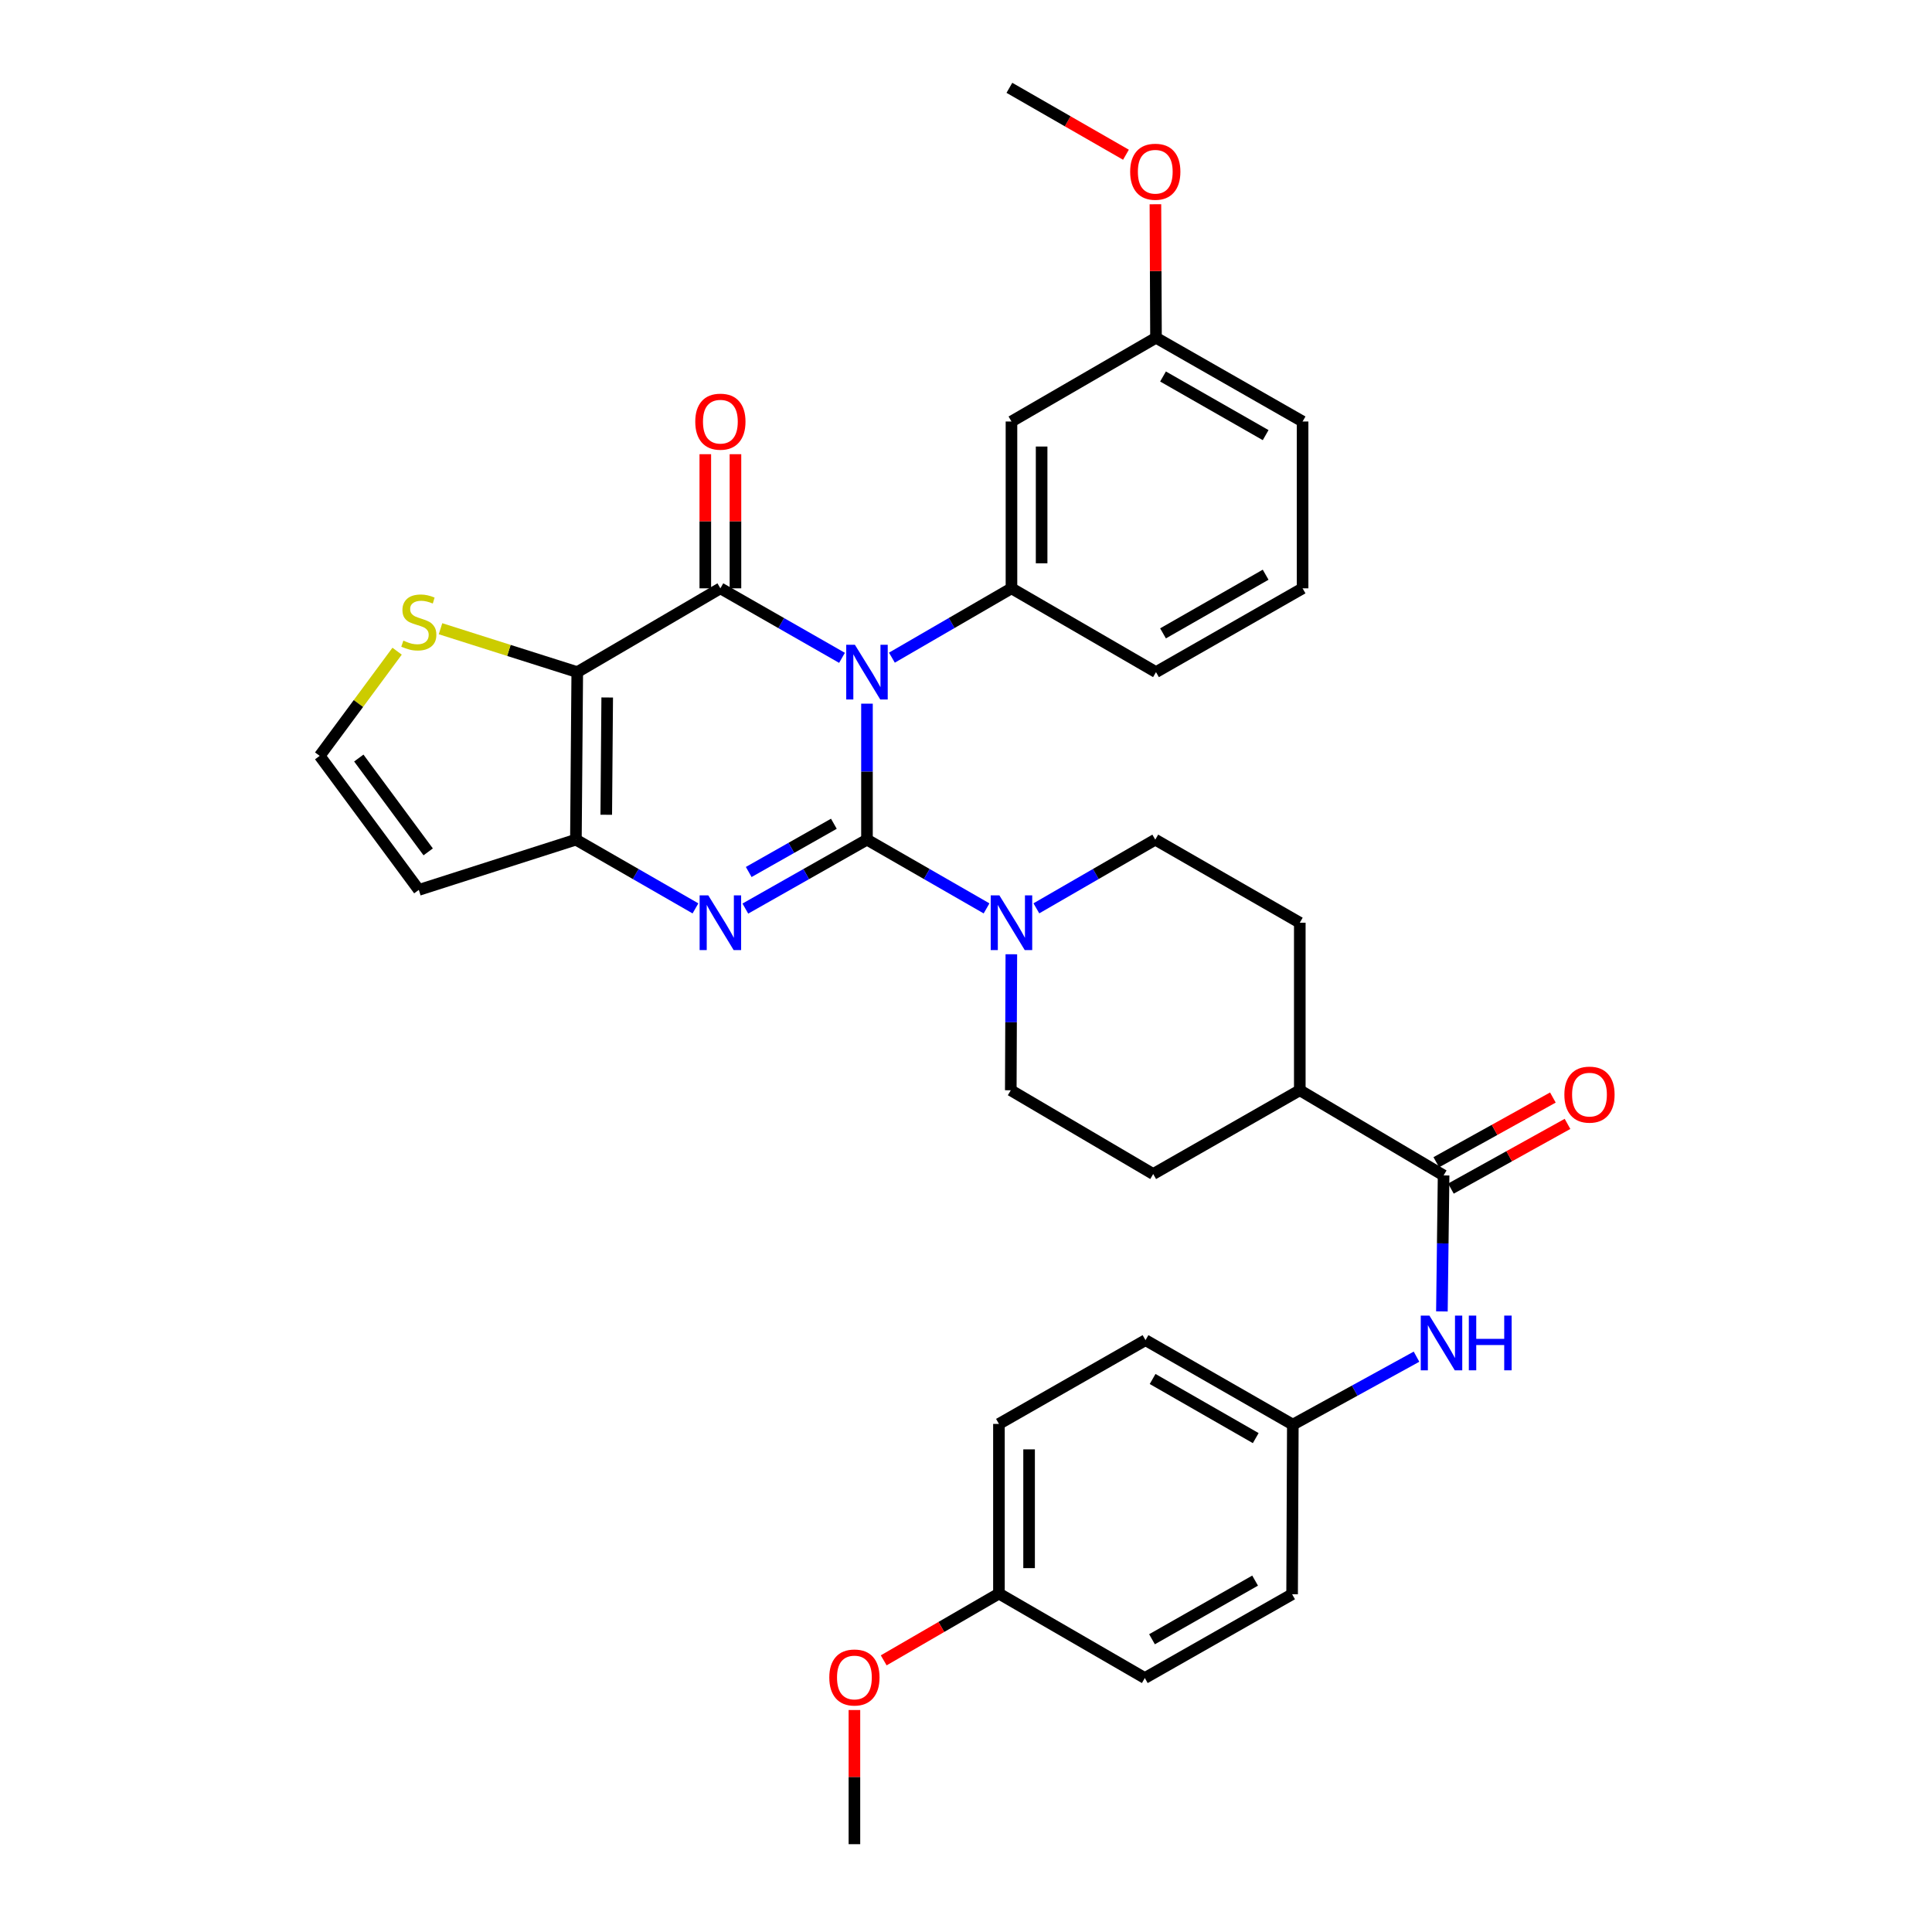 <?xml version='1.0' encoding='iso-8859-1'?>
<svg version='1.1' baseProfile='full'
              xmlns='http://www.w3.org/2000/svg'
                      xmlns:rdkit='http://www.rdkit.org/xml'
                      xmlns:xlink='http://www.w3.org/1999/xlink'
                  xml:space='preserve'
width='1000px' height='1000px' viewBox='0 0 1000 1000'>
<!-- END OF HEADER -->
<rect style='opacity:1.0;fill:#FFFFFF;stroke:none' width='1000' height='1000' x='0' y='0'> </rect>
<path class='bond-0' d='M 448.746,364.212 L 448.746,399.407' style='fill:none;fill-rule:evenodd;stroke:#0000FF;stroke-width:6px;stroke-linecap:butt;stroke-linejoin:miter;stroke-opacity:1' />
<path class='bond-0' d='M 448.746,399.407 L 448.746,434.602' style='fill:none;fill-rule:evenodd;stroke:#000000;stroke-width:6px;stroke-linecap:butt;stroke-linejoin:miter;stroke-opacity:1' />
<path class='bond-1' d='M 435.821,340.497 L 404.344,322.506' style='fill:none;fill-rule:evenodd;stroke:#0000FF;stroke-width:6px;stroke-linecap:butt;stroke-linejoin:miter;stroke-opacity:1' />
<path class='bond-1' d='M 404.344,322.506 L 372.866,304.516' style='fill:none;fill-rule:evenodd;stroke:#000000;stroke-width:6px;stroke-linecap:butt;stroke-linejoin:miter;stroke-opacity:1' />
<path class='bond-6' d='M 461.648,340.403 L 492.591,322.459' style='fill:none;fill-rule:evenodd;stroke:#0000FF;stroke-width:6px;stroke-linecap:butt;stroke-linejoin:miter;stroke-opacity:1' />
<path class='bond-6' d='M 492.591,322.459 L 523.534,304.516' style='fill:none;fill-rule:evenodd;stroke:#000000;stroke-width:6px;stroke-linecap:butt;stroke-linejoin:miter;stroke-opacity:1' />
<path class='bond-2' d='M 448.746,434.602 L 417.266,452.439' style='fill:none;fill-rule:evenodd;stroke:#000000;stroke-width:6px;stroke-linecap:butt;stroke-linejoin:miter;stroke-opacity:1' />
<path class='bond-2' d='M 417.266,452.439 L 385.786,470.276' style='fill:none;fill-rule:evenodd;stroke:#0000FF;stroke-width:6px;stroke-linecap:butt;stroke-linejoin:miter;stroke-opacity:1' />
<path class='bond-2' d='M 431.609,426.375 L 409.573,438.861' style='fill:none;fill-rule:evenodd;stroke:#000000;stroke-width:6px;stroke-linecap:butt;stroke-linejoin:miter;stroke-opacity:1' />
<path class='bond-2' d='M 409.573,438.861 L 387.537,451.347' style='fill:none;fill-rule:evenodd;stroke:#0000FF;stroke-width:6px;stroke-linecap:butt;stroke-linejoin:miter;stroke-opacity:1' />
<path class='bond-5' d='M 448.746,434.602 L 479.692,452.392' style='fill:none;fill-rule:evenodd;stroke:#000000;stroke-width:6px;stroke-linecap:butt;stroke-linejoin:miter;stroke-opacity:1' />
<path class='bond-5' d='M 479.692,452.392 L 510.638,470.182' style='fill:none;fill-rule:evenodd;stroke:#0000FF;stroke-width:6px;stroke-linecap:butt;stroke-linejoin:miter;stroke-opacity:1' />
<path class='bond-3' d='M 372.866,304.516 L 298.789,347.884' style='fill:none;fill-rule:evenodd;stroke:#000000;stroke-width:6px;stroke-linecap:butt;stroke-linejoin:miter;stroke-opacity:1' />
<path class='bond-12' d='M 380.669,304.516 L 380.669,269.803' style='fill:none;fill-rule:evenodd;stroke:#000000;stroke-width:6px;stroke-linecap:butt;stroke-linejoin:miter;stroke-opacity:1' />
<path class='bond-12' d='M 380.669,269.803 L 380.669,235.09' style='fill:none;fill-rule:evenodd;stroke:#FF0000;stroke-width:6px;stroke-linecap:butt;stroke-linejoin:miter;stroke-opacity:1' />
<path class='bond-12' d='M 365.063,304.516 L 365.063,269.803' style='fill:none;fill-rule:evenodd;stroke:#000000;stroke-width:6px;stroke-linecap:butt;stroke-linejoin:miter;stroke-opacity:1' />
<path class='bond-12' d='M 365.063,269.803 L 365.063,235.09' style='fill:none;fill-rule:evenodd;stroke:#FF0000;stroke-width:6px;stroke-linecap:butt;stroke-linejoin:miter;stroke-opacity:1' />
<path class='bond-34' d='M 359.97,470.182 L 329.028,452.392' style='fill:none;fill-rule:evenodd;stroke:#0000FF;stroke-width:6px;stroke-linecap:butt;stroke-linejoin:miter;stroke-opacity:1' />
<path class='bond-34' d='M 329.028,452.392 L 298.087,434.602' style='fill:none;fill-rule:evenodd;stroke:#000000;stroke-width:6px;stroke-linecap:butt;stroke-linejoin:miter;stroke-opacity:1' />
<path class='bond-4' d='M 298.789,347.884 L 298.087,434.602' style='fill:none;fill-rule:evenodd;stroke:#000000;stroke-width:6px;stroke-linecap:butt;stroke-linejoin:miter;stroke-opacity:1' />
<path class='bond-4' d='M 314.289,361.018 L 313.798,421.72' style='fill:none;fill-rule:evenodd;stroke:#000000;stroke-width:6px;stroke-linecap:butt;stroke-linejoin:miter;stroke-opacity:1' />
<path class='bond-8' d='M 298.789,347.884 L 263.399,336.656' style='fill:none;fill-rule:evenodd;stroke:#000000;stroke-width:6px;stroke-linecap:butt;stroke-linejoin:miter;stroke-opacity:1' />
<path class='bond-8' d='M 263.399,336.656 L 228.01,325.428' style='fill:none;fill-rule:evenodd;stroke:#CCCC00;stroke-width:6px;stroke-linecap:butt;stroke-linejoin:miter;stroke-opacity:1' />
<path class='bond-9' d='M 298.087,434.602 L 216.779,460.612' style='fill:none;fill-rule:evenodd;stroke:#000000;stroke-width:6px;stroke-linecap:butt;stroke-linejoin:miter;stroke-opacity:1' />
<path class='bond-15' d='M 536.423,470.151 L 567.195,452.377' style='fill:none;fill-rule:evenodd;stroke:#0000FF;stroke-width:6px;stroke-linecap:butt;stroke-linejoin:miter;stroke-opacity:1' />
<path class='bond-15' d='M 567.195,452.377 L 597.967,434.602' style='fill:none;fill-rule:evenodd;stroke:#000000;stroke-width:6px;stroke-linecap:butt;stroke-linejoin:miter;stroke-opacity:1' />
<path class='bond-16' d='M 523.468,493.925 L 523.323,529.12' style='fill:none;fill-rule:evenodd;stroke:#0000FF;stroke-width:6px;stroke-linecap:butt;stroke-linejoin:miter;stroke-opacity:1' />
<path class='bond-16' d='M 523.323,529.12 L 523.179,564.315' style='fill:none;fill-rule:evenodd;stroke:#000000;stroke-width:6px;stroke-linecap:butt;stroke-linejoin:miter;stroke-opacity:1' />
<path class='bond-11' d='M 523.534,304.516 L 523.534,218.171' style='fill:none;fill-rule:evenodd;stroke:#000000;stroke-width:6px;stroke-linecap:butt;stroke-linejoin:miter;stroke-opacity:1' />
<path class='bond-11' d='M 539.141,291.564 L 539.141,231.123' style='fill:none;fill-rule:evenodd;stroke:#000000;stroke-width:6px;stroke-linecap:butt;stroke-linejoin:miter;stroke-opacity:1' />
<path class='bond-23' d='M 523.534,304.516 L 598.34,347.884' style='fill:none;fill-rule:evenodd;stroke:#000000;stroke-width:6px;stroke-linecap:butt;stroke-linejoin:miter;stroke-opacity:1' />
<path class='bond-7' d='M 747.205,608.393 L 672.772,564.315' style='fill:none;fill-rule:evenodd;stroke:#000000;stroke-width:6px;stroke-linecap:butt;stroke-linejoin:miter;stroke-opacity:1' />
<path class='bond-10' d='M 747.205,608.393 L 746.765,643.588' style='fill:none;fill-rule:evenodd;stroke:#000000;stroke-width:6px;stroke-linecap:butt;stroke-linejoin:miter;stroke-opacity:1' />
<path class='bond-10' d='M 746.765,643.588 L 746.325,678.783' style='fill:none;fill-rule:evenodd;stroke:#0000FF;stroke-width:6px;stroke-linecap:butt;stroke-linejoin:miter;stroke-opacity:1' />
<path class='bond-17' d='M 750.991,615.216 L 781.165,598.471' style='fill:none;fill-rule:evenodd;stroke:#000000;stroke-width:6px;stroke-linecap:butt;stroke-linejoin:miter;stroke-opacity:1' />
<path class='bond-17' d='M 781.165,598.471 L 811.34,581.726' style='fill:none;fill-rule:evenodd;stroke:#FF0000;stroke-width:6px;stroke-linecap:butt;stroke-linejoin:miter;stroke-opacity:1' />
<path class='bond-17' d='M 743.418,601.57 L 773.593,584.825' style='fill:none;fill-rule:evenodd;stroke:#000000;stroke-width:6px;stroke-linecap:butt;stroke-linejoin:miter;stroke-opacity:1' />
<path class='bond-17' d='M 773.593,584.825 L 803.767,568.08' style='fill:none;fill-rule:evenodd;stroke:#FF0000;stroke-width:6px;stroke-linecap:butt;stroke-linejoin:miter;stroke-opacity:1' />
<path class='bond-13' d='M 205.542,337.057 L 185.506,364.146' style='fill:none;fill-rule:evenodd;stroke:#CCCC00;stroke-width:6px;stroke-linecap:butt;stroke-linejoin:miter;stroke-opacity:1' />
<path class='bond-13' d='M 185.506,364.146 L 165.469,391.234' style='fill:none;fill-rule:evenodd;stroke:#000000;stroke-width:6px;stroke-linecap:butt;stroke-linejoin:miter;stroke-opacity:1' />
<path class='bond-36' d='M 216.779,460.612 L 165.469,391.234' style='fill:none;fill-rule:evenodd;stroke:#000000;stroke-width:6px;stroke-linecap:butt;stroke-linejoin:miter;stroke-opacity:1' />
<path class='bond-36' d='M 221.63,440.926 L 185.713,392.361' style='fill:none;fill-rule:evenodd;stroke:#000000;stroke-width:6px;stroke-linecap:butt;stroke-linejoin:miter;stroke-opacity:1' />
<path class='bond-20' d='M 733.186,702.217 L 701.176,719.802' style='fill:none;fill-rule:evenodd;stroke:#0000FF;stroke-width:6px;stroke-linecap:butt;stroke-linejoin:miter;stroke-opacity:1' />
<path class='bond-20' d='M 701.176,719.802 L 669.166,737.386' style='fill:none;fill-rule:evenodd;stroke:#000000;stroke-width:6px;stroke-linecap:butt;stroke-linejoin:miter;stroke-opacity:1' />
<path class='bond-21' d='M 523.534,218.171 L 598.34,174.821' style='fill:none;fill-rule:evenodd;stroke:#000000;stroke-width:6px;stroke-linecap:butt;stroke-linejoin:miter;stroke-opacity:1' />
<path class='bond-14' d='M 672.772,564.315 L 596.892,607.674' style='fill:none;fill-rule:evenodd;stroke:#000000;stroke-width:6px;stroke-linecap:butt;stroke-linejoin:miter;stroke-opacity:1' />
<path class='bond-37' d='M 672.772,564.315 L 672.772,477.597' style='fill:none;fill-rule:evenodd;stroke:#000000;stroke-width:6px;stroke-linecap:butt;stroke-linejoin:miter;stroke-opacity:1' />
<path class='bond-19' d='M 597.967,434.602 L 672.772,477.597' style='fill:none;fill-rule:evenodd;stroke:#000000;stroke-width:6px;stroke-linecap:butt;stroke-linejoin:miter;stroke-opacity:1' />
<path class='bond-18' d='M 523.179,564.315 L 596.892,607.674' style='fill:none;fill-rule:evenodd;stroke:#000000;stroke-width:6px;stroke-linecap:butt;stroke-linejoin:miter;stroke-opacity:1' />
<path class='bond-24' d='M 669.166,737.386 L 668.793,825.179' style='fill:none;fill-rule:evenodd;stroke:#000000;stroke-width:6px;stroke-linecap:butt;stroke-linejoin:miter;stroke-opacity:1' />
<path class='bond-25' d='M 669.166,737.386 L 592.912,693.663' style='fill:none;fill-rule:evenodd;stroke:#000000;stroke-width:6px;stroke-linecap:butt;stroke-linejoin:miter;stroke-opacity:1' />
<path class='bond-25' d='M 649.965,744.366 L 596.587,713.76' style='fill:none;fill-rule:evenodd;stroke:#000000;stroke-width:6px;stroke-linecap:butt;stroke-linejoin:miter;stroke-opacity:1' />
<path class='bond-28' d='M 598.34,174.821 L 598.19,140.268' style='fill:none;fill-rule:evenodd;stroke:#000000;stroke-width:6px;stroke-linecap:butt;stroke-linejoin:miter;stroke-opacity:1' />
<path class='bond-28' d='M 598.19,140.268 L 598.04,105.715' style='fill:none;fill-rule:evenodd;stroke:#FF0000;stroke-width:6px;stroke-linecap:butt;stroke-linejoin:miter;stroke-opacity:1' />
<path class='bond-35' d='M 598.34,174.821 L 674.22,218.171' style='fill:none;fill-rule:evenodd;stroke:#000000;stroke-width:6px;stroke-linecap:butt;stroke-linejoin:miter;stroke-opacity:1' />
<path class='bond-35' d='M 601.98,194.874 L 655.097,225.219' style='fill:none;fill-rule:evenodd;stroke:#000000;stroke-width:6px;stroke-linecap:butt;stroke-linejoin:miter;stroke-opacity:1' />
<path class='bond-22' d='M 517.049,824.833 L 517.049,737.014' style='fill:none;fill-rule:evenodd;stroke:#000000;stroke-width:6px;stroke-linecap:butt;stroke-linejoin:miter;stroke-opacity:1' />
<path class='bond-22' d='M 532.655,811.66 L 532.655,750.186' style='fill:none;fill-rule:evenodd;stroke:#000000;stroke-width:6px;stroke-linecap:butt;stroke-linejoin:miter;stroke-opacity:1' />
<path class='bond-29' d='M 517.049,824.833 L 487.227,842.115' style='fill:none;fill-rule:evenodd;stroke:#000000;stroke-width:6px;stroke-linecap:butt;stroke-linejoin:miter;stroke-opacity:1' />
<path class='bond-29' d='M 487.227,842.115 L 457.405,859.397' style='fill:none;fill-rule:evenodd;stroke:#FF0000;stroke-width:6px;stroke-linecap:butt;stroke-linejoin:miter;stroke-opacity:1' />
<path class='bond-38' d='M 517.049,824.833 L 592.557,868.547' style='fill:none;fill-rule:evenodd;stroke:#000000;stroke-width:6px;stroke-linecap:butt;stroke-linejoin:miter;stroke-opacity:1' />
<path class='bond-30' d='M 598.34,347.884 L 674.22,304.516' style='fill:none;fill-rule:evenodd;stroke:#000000;stroke-width:6px;stroke-linecap:butt;stroke-linejoin:miter;stroke-opacity:1' />
<path class='bond-30' d='M 601.978,327.829 L 655.094,297.472' style='fill:none;fill-rule:evenodd;stroke:#000000;stroke-width:6px;stroke-linecap:butt;stroke-linejoin:miter;stroke-opacity:1' />
<path class='bond-26' d='M 668.793,825.179 L 592.557,868.547' style='fill:none;fill-rule:evenodd;stroke:#000000;stroke-width:6px;stroke-linecap:butt;stroke-linejoin:miter;stroke-opacity:1' />
<path class='bond-26' d='M 649.641,818.12 L 596.276,848.477' style='fill:none;fill-rule:evenodd;stroke:#000000;stroke-width:6px;stroke-linecap:butt;stroke-linejoin:miter;stroke-opacity:1' />
<path class='bond-27' d='M 592.912,693.663 L 517.049,737.014' style='fill:none;fill-rule:evenodd;stroke:#000000;stroke-width:6px;stroke-linecap:butt;stroke-linejoin:miter;stroke-opacity:1' />
<path class='bond-33' d='M 582.79,80.092 L 552.625,62.773' style='fill:none;fill-rule:evenodd;stroke:#FF0000;stroke-width:6px;stroke-linecap:butt;stroke-linejoin:miter;stroke-opacity:1' />
<path class='bond-33' d='M 552.625,62.773 L 522.459,45.455' style='fill:none;fill-rule:evenodd;stroke:#000000;stroke-width:6px;stroke-linecap:butt;stroke-linejoin:miter;stroke-opacity:1' />
<path class='bond-32' d='M 442.244,885.102 L 442.244,919.824' style='fill:none;fill-rule:evenodd;stroke:#FF0000;stroke-width:6px;stroke-linecap:butt;stroke-linejoin:miter;stroke-opacity:1' />
<path class='bond-32' d='M 442.244,919.824 L 442.244,954.545' style='fill:none;fill-rule:evenodd;stroke:#000000;stroke-width:6px;stroke-linecap:butt;stroke-linejoin:miter;stroke-opacity:1' />
<path class='bond-31' d='M 674.22,304.516 L 674.22,218.171' style='fill:none;fill-rule:evenodd;stroke:#000000;stroke-width:6px;stroke-linecap:butt;stroke-linejoin:miter;stroke-opacity:1' />
<path  class='atom-0' d='M 442.486 333.724
L 451.766 348.724
Q 452.686 350.204, 454.166 352.884
Q 455.646 355.564, 455.726 355.724
L 455.726 333.724
L 459.486 333.724
L 459.486 362.044
L 455.606 362.044
L 445.646 345.644
Q 444.486 343.724, 443.246 341.524
Q 442.046 339.324, 441.686 338.644
L 441.686 362.044
L 438.006 362.044
L 438.006 333.724
L 442.486 333.724
' fill='#0000FF'/>
<path  class='atom-3' d='M 366.606 463.437
L 375.886 478.437
Q 376.806 479.917, 378.286 482.597
Q 379.766 485.277, 379.846 485.437
L 379.846 463.437
L 383.606 463.437
L 383.606 491.757
L 379.726 491.757
L 369.766 475.357
Q 368.606 473.437, 367.366 471.237
Q 366.166 469.037, 365.806 468.357
L 365.806 491.757
L 362.126 491.757
L 362.126 463.437
L 366.606 463.437
' fill='#0000FF'/>
<path  class='atom-6' d='M 517.274 463.437
L 526.554 478.437
Q 527.474 479.917, 528.954 482.597
Q 530.434 485.277, 530.514 485.437
L 530.514 463.437
L 534.274 463.437
L 534.274 491.757
L 530.394 491.757
L 520.434 475.357
Q 519.274 473.437, 518.034 471.237
Q 516.834 469.037, 516.474 468.357
L 516.474 491.757
L 512.794 491.757
L 512.794 463.437
L 517.274 463.437
' fill='#0000FF'/>
<path  class='atom-9' d='M 208.779 331.585
Q 209.099 331.705, 210.419 332.265
Q 211.739 332.825, 213.179 333.185
Q 214.659 333.505, 216.099 333.505
Q 218.779 333.505, 220.339 332.225
Q 221.899 330.905, 221.899 328.625
Q 221.899 327.065, 221.099 326.105
Q 220.339 325.145, 219.139 324.625
Q 217.939 324.105, 215.939 323.505
Q 213.419 322.745, 211.899 322.025
Q 210.419 321.305, 209.339 319.785
Q 208.299 318.265, 208.299 315.705
Q 208.299 312.145, 210.699 309.945
Q 213.139 307.745, 217.939 307.745
Q 221.219 307.745, 224.939 309.305
L 224.019 312.385
Q 220.619 310.985, 218.059 310.985
Q 215.299 310.985, 213.779 312.145
Q 212.259 313.265, 212.299 315.225
Q 212.299 316.745, 213.059 317.665
Q 213.859 318.585, 214.979 319.105
Q 216.139 319.625, 218.059 320.225
Q 220.619 321.025, 222.139 321.825
Q 223.659 322.625, 224.739 324.265
Q 225.859 325.865, 225.859 328.625
Q 225.859 332.545, 223.219 334.665
Q 220.619 336.745, 216.259 336.745
Q 213.739 336.745, 211.819 336.185
Q 209.939 335.665, 207.699 334.745
L 208.779 331.585
' fill='#CCCC00'/>
<path  class='atom-11' d='M 739.861 680.951
L 749.141 695.951
Q 750.061 697.431, 751.541 700.111
Q 753.021 702.791, 753.101 702.951
L 753.101 680.951
L 756.861 680.951
L 756.861 709.271
L 752.981 709.271
L 743.021 692.871
Q 741.861 690.951, 740.621 688.751
Q 739.421 686.551, 739.061 685.871
L 739.061 709.271
L 735.381 709.271
L 735.381 680.951
L 739.861 680.951
' fill='#0000FF'/>
<path  class='atom-11' d='M 760.261 680.951
L 764.101 680.951
L 764.101 692.991
L 778.581 692.991
L 778.581 680.951
L 782.421 680.951
L 782.421 709.271
L 778.581 709.271
L 778.581 696.191
L 764.101 696.191
L 764.101 709.271
L 760.261 709.271
L 760.261 680.951
' fill='#0000FF'/>
<path  class='atom-13' d='M 359.866 218.251
Q 359.866 211.451, 363.226 207.651
Q 366.586 203.851, 372.866 203.851
Q 379.146 203.851, 382.506 207.651
Q 385.866 211.451, 385.866 218.251
Q 385.866 225.131, 382.466 229.051
Q 379.066 232.931, 372.866 232.931
Q 366.626 232.931, 363.226 229.051
Q 359.866 225.171, 359.866 218.251
M 372.866 229.731
Q 377.186 229.731, 379.506 226.851
Q 381.866 223.931, 381.866 218.251
Q 381.866 212.691, 379.506 209.891
Q 377.186 207.051, 372.866 207.051
Q 368.546 207.051, 366.186 209.851
Q 363.866 212.651, 363.866 218.251
Q 363.866 223.971, 366.186 226.851
Q 368.546 229.731, 372.866 229.731
' fill='#FF0000'/>
<path  class='atom-18' d='M 809.712 566.571
Q 809.712 559.771, 813.072 555.971
Q 816.432 552.171, 822.712 552.171
Q 828.992 552.171, 832.352 555.971
Q 835.712 559.771, 835.712 566.571
Q 835.712 573.451, 832.312 577.371
Q 828.912 581.251, 822.712 581.251
Q 816.472 581.251, 813.072 577.371
Q 809.712 573.491, 809.712 566.571
M 822.712 578.051
Q 827.032 578.051, 829.352 575.171
Q 831.712 572.251, 831.712 566.571
Q 831.712 561.011, 829.352 558.211
Q 827.032 555.371, 822.712 555.371
Q 818.392 555.371, 816.032 558.171
Q 813.712 560.971, 813.712 566.571
Q 813.712 572.291, 816.032 575.171
Q 818.392 578.051, 822.712 578.051
' fill='#FF0000'/>
<path  class='atom-29' d='M 584.967 88.885
Q 584.967 82.085, 588.327 78.285
Q 591.687 74.485, 597.967 74.485
Q 604.247 74.485, 607.607 78.285
Q 610.967 82.085, 610.967 88.885
Q 610.967 95.765, 607.567 99.685
Q 604.167 103.565, 597.967 103.565
Q 591.727 103.565, 588.327 99.685
Q 584.967 95.805, 584.967 88.885
M 597.967 100.365
Q 602.287 100.365, 604.607 97.485
Q 606.967 94.565, 606.967 88.885
Q 606.967 83.325, 604.607 80.525
Q 602.287 77.685, 597.967 77.685
Q 593.647 77.685, 591.287 80.485
Q 588.967 83.285, 588.967 88.885
Q 588.967 94.605, 591.287 97.485
Q 593.647 100.365, 597.967 100.365
' fill='#FF0000'/>
<path  class='atom-30' d='M 429.244 868.263
Q 429.244 861.463, 432.604 857.663
Q 435.964 853.863, 442.244 853.863
Q 448.524 853.863, 451.884 857.663
Q 455.244 861.463, 455.244 868.263
Q 455.244 875.143, 451.844 879.063
Q 448.444 882.943, 442.244 882.943
Q 436.004 882.943, 432.604 879.063
Q 429.244 875.183, 429.244 868.263
M 442.244 879.743
Q 446.564 879.743, 448.884 876.863
Q 451.244 873.943, 451.244 868.263
Q 451.244 862.703, 448.884 859.903
Q 446.564 857.063, 442.244 857.063
Q 437.924 857.063, 435.564 859.863
Q 433.244 862.663, 433.244 868.263
Q 433.244 873.983, 435.564 876.863
Q 437.924 879.743, 442.244 879.743
' fill='#FF0000'/>
</svg>
